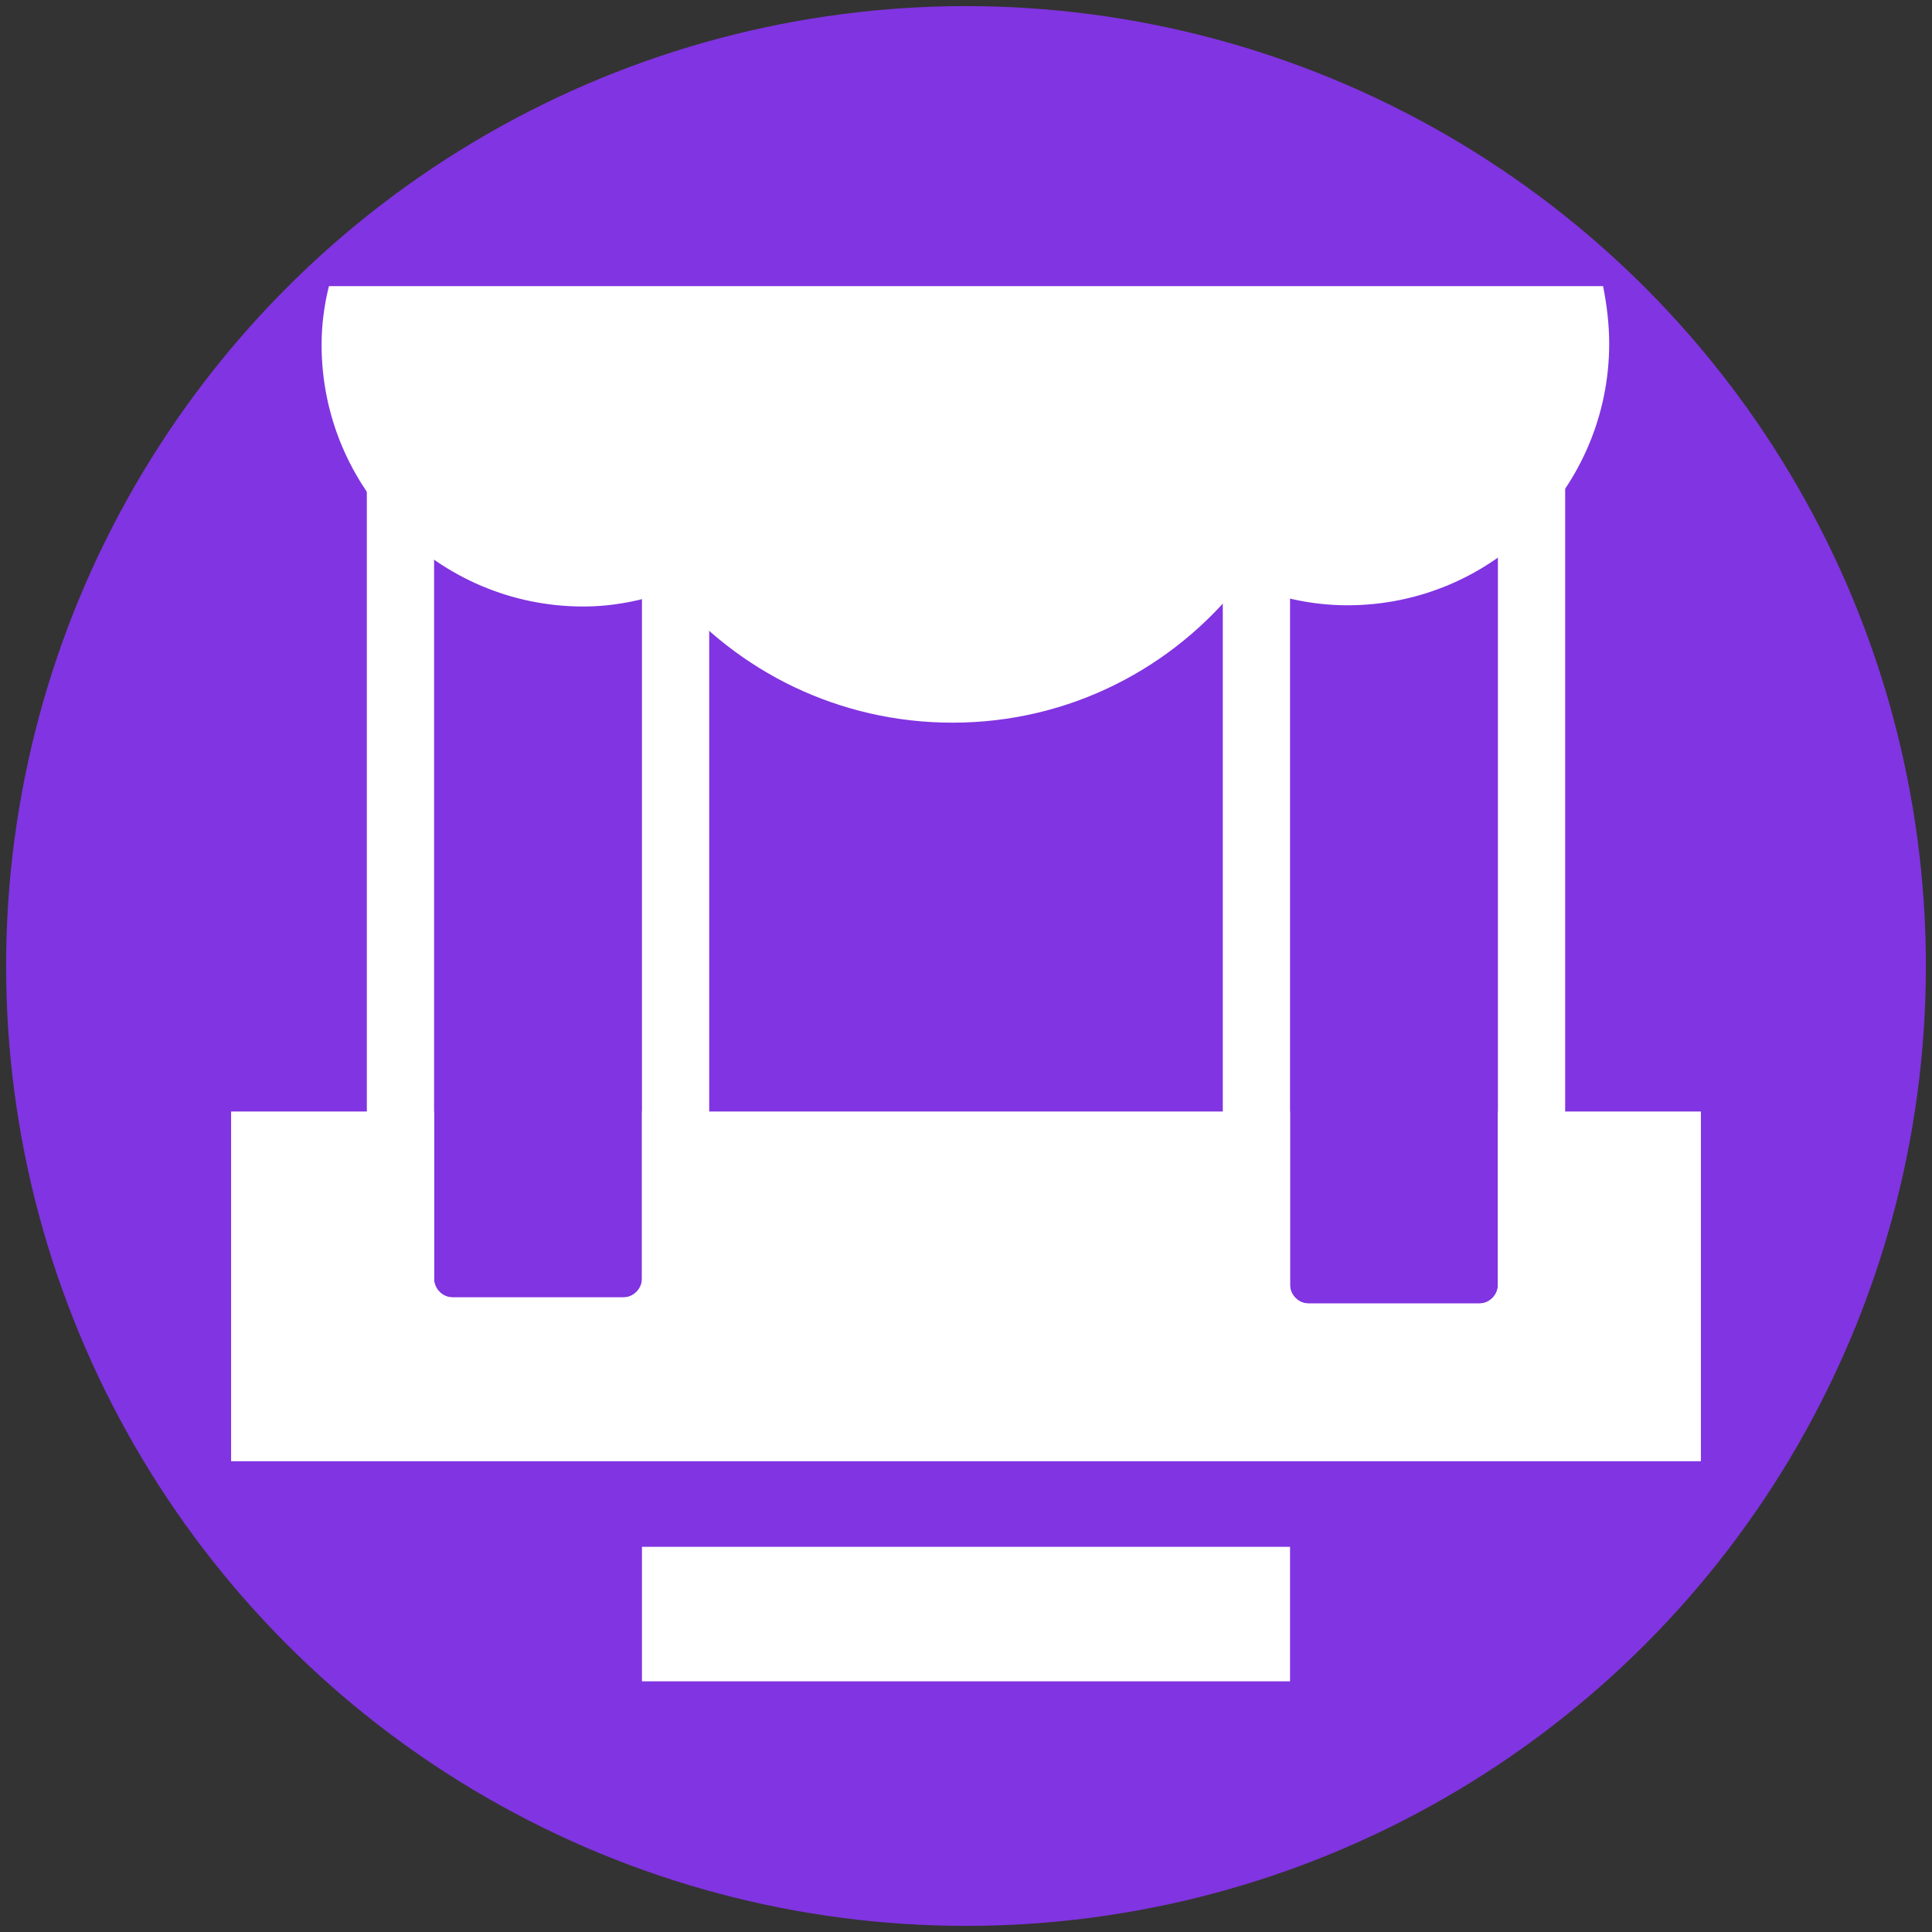 <?xml version="1.0" encoding="UTF-8"?> <!-- Generator: Adobe Illustrator 26.1.0, SVG Export Plug-In . SVG Version: 6.00 Build 0) --> <svg xmlns="http://www.w3.org/2000/svg" xmlns:xlink="http://www.w3.org/1999/xlink" id="Слой_1" x="0px" y="0px" viewBox="0 0 158 158" style="enable-background:new 0 0 158 158;" xml:space="preserve"><rect x="0" y="0" width="158" height="158" fill="#333333" stroke="none"/> <style type="text/css"> .st0{fill:#8134E1;} .st1{fill:#FFFFFF;} </style> <g> <g> <g> <circle class="st0" cx="79" cy="79" r="78.5"></circle> </g> </g> <g> <polygon class="st1" points="135.3,90.9 22.7,90.9 18.9,90.9 18.9,94.8 18.9,115.6 18.9,119.5 22.7,119.5 135.3,119.5 139.1,119.5 139.1,115.6 139.1,94.8 139.1,90.9 "></polygon> <g> <path class="st0" d="M51,30.5H37c-0.8,0-1.5,0.7-1.5,1.5v72.6c0,0.8,0.7,1.5,1.5,1.5h14c0.8,0,1.5-0.7,1.5-1.5V32 C52.5,31.2,51.8,30.5,51,30.5z"></path> <path class="st1" d="M51,25H37c-3.8,0-7,3.1-7,7v72.6c0,3.8,3.1,7,7,7h14c3.8,0,7-3.1,7-7V32C58,28.2,54.8,25,51,25z M52.5,104.6 c0,0.8-0.7,1.5-1.5,1.5H37c-0.8,0-1.5-0.7-1.5-1.5V32c0-0.8,0.7-1.5,1.5-1.5h14c0.8,0,1.5,0.7,1.5,1.5V104.6z"></path> <path class="st0" d="M121,31h-14c-0.8,0-1.5,0.7-1.5,1.5v72.6c0,0.8,0.7,1.5,1.5,1.5h14c0.8,0,1.5-0.7,1.5-1.5V32.5 C122.5,31.7,121.8,31,121,31z"></path> <path class="st1" d="M121,25.5h-14c-3.8,0-7,3.1-7,7v72.6c0,3.8,3.1,7,7,7h14c3.8,0,7-3.1,7-7V32.5C128,28.7,124.8,25.5,121,25.5 z M122.5,105.1c0,0.8-0.7,1.5-1.5,1.5h-14c-0.8,0-1.5-0.7-1.5-1.5V32.5c0-0.8,0.7-1.5,1.5-1.5h14c0.8,0,1.5,0.7,1.5,1.5V105.1z"></path> </g> <g> <path class="st1" d="M26.3,28.2c0,11.8,9.6,21.4,21.4,21.4c2.5,0,4.9-0.5,7.1-1.3c5.5,6.6,13.8,10.8,23.1,10.8 c9.6,0,18.1-4.5,23.6-11.5c2.7,1.2,5.6,1.9,8.7,1.9c11.8,0,21.4-9.6,21.4-21.4c0-1.6-0.2-3.2-0.5-4.7H26.9 C26.5,25,26.3,26.6,26.3,28.2z"></path> </g> <rect x="52.5" y="126.5" class="st1" width="53" height="11"></rect> </g> </g> </svg> 